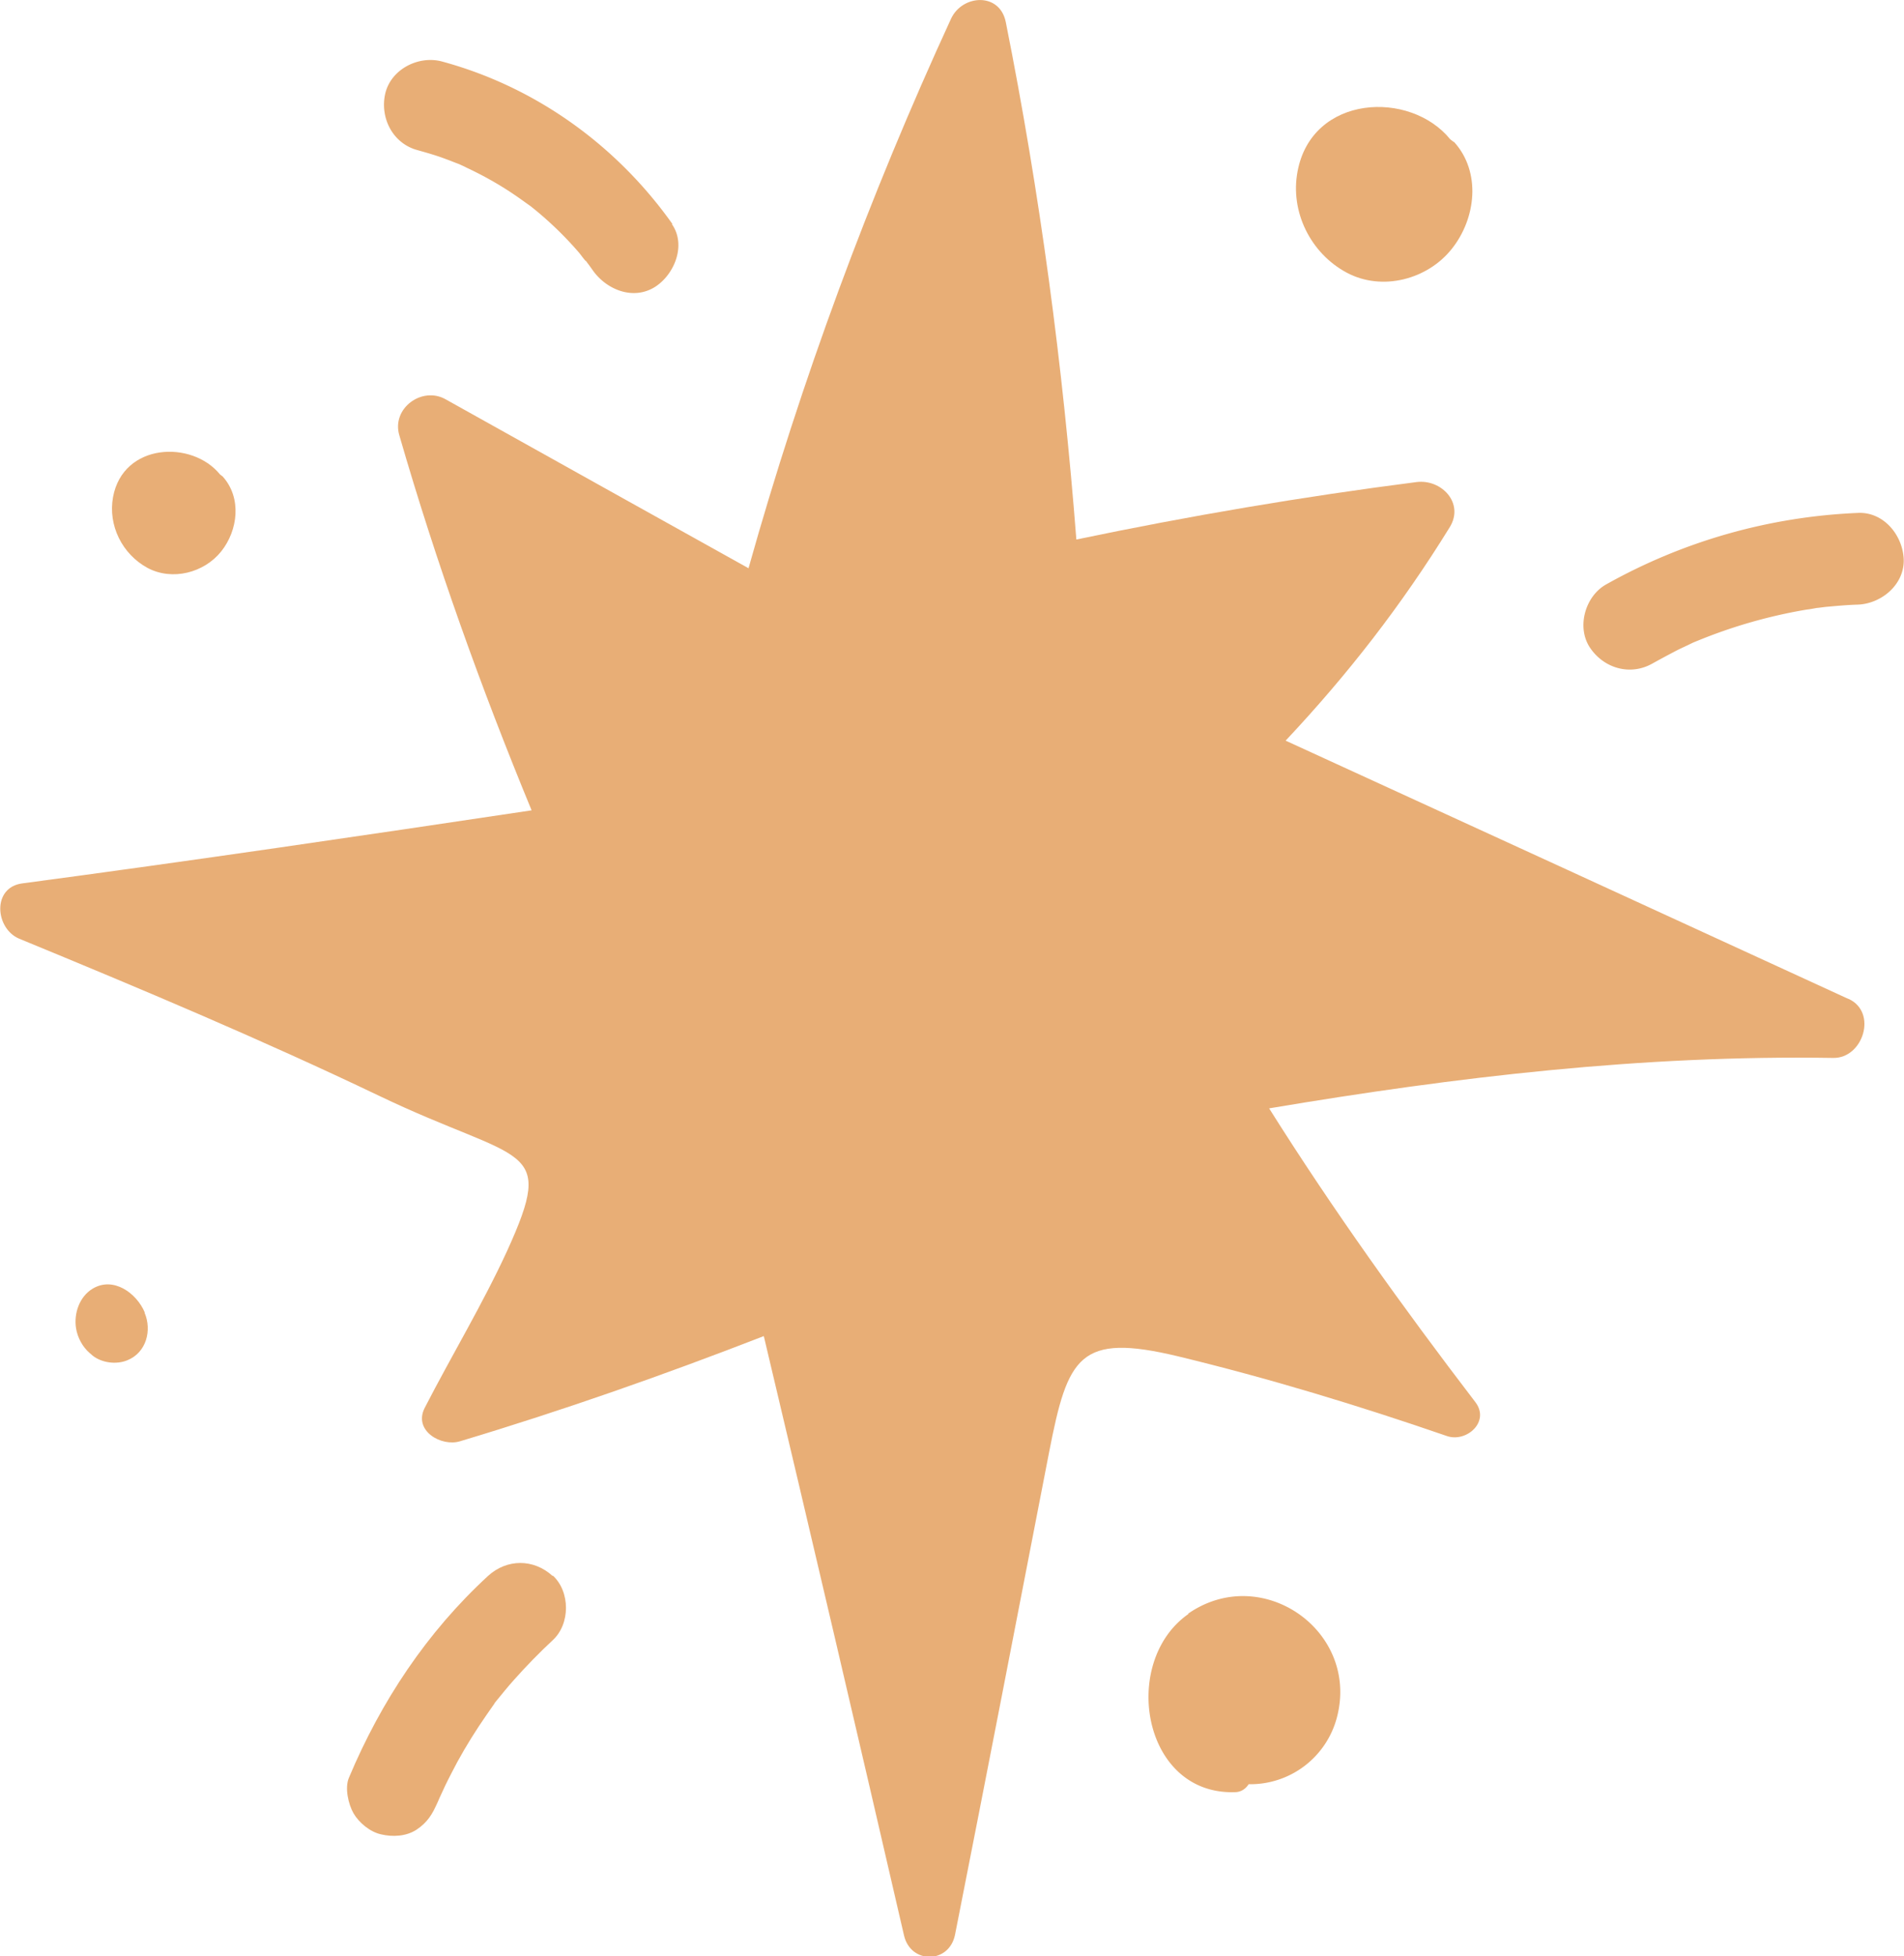 <?xml version="1.0" encoding="UTF-8"?>
<svg data-bbox="0.009 0.001 62.303 64.016" viewBox="0 0 62.32 64" xmlns="http://www.w3.org/2000/svg" data-type="color">
    <g>
        <path d="M60.5 32.68c-6.14-2.82-12.28-5.64-18.42-8.45 2.03-2.16 3.79-4.42 5.37-6.98.49-.79-.27-1.58-1.08-1.48-3.75.48-7.45 1.11-11.14 1.88-.44-5.69-1.19-11.32-2.31-16.93-.2-.98-1.42-.9-1.79-.11-2.68 5.82-4.9 11.82-6.63 17.98-3.31-1.84-6.62-3.69-9.92-5.53-.77-.43-1.77.3-1.51 1.18 1.21 4.18 2.67 8.25 4.33 12.27-5.55.83-11.11 1.65-16.67 2.39-1 .13-.89 1.48-.1 1.81 3.96 1.63 7.91 3.29 11.78 5.14 4.7 2.25 5.81 1.51 4.19 5.07-.8 1.74-1.82 3.43-2.7 5.14-.38.75.55 1.28 1.16 1.09 3.37-1.01 6.67-2.17 9.94-3.44 1.55 6.53 3.08 13.07 4.59 19.61.22.94 1.48.93 1.67-.03 1.04-5.26 2.06-10.53 3.08-15.79.61-3.13.99-3.9 4.21-3.13 2.98.72 5.91 1.61 8.81 2.61.64.22 1.42-.47.93-1.11-2.38-3.11-4.66-6.29-6.75-9.61 6.13-1.03 12.22-1.75 18.46-1.65.98.02 1.46-1.49.51-1.93Z" fill="#e8ae76" data-color="1"/>
        <path d="M7.28 15.58s-.06-.04-.08-.06c-.92-1.13-3.17-1.03-3.5.74-.17.93.3 1.87 1.13 2.32.81.43 1.85.16 2.41-.54.55-.69.68-1.75.05-2.45Z" fill="#e8ae76" data-color="1"/>
        <path d="m47.59 4.65-.12-.09c-1.31-1.62-4.53-1.47-5 1.05-.25 1.32.43 2.68 1.61 3.31 1.16.62 2.65.22 3.44-.78.79-.99.97-2.51.07-3.5Z" fill="#e8ae76" data-color="1"/>
        <path d="M4.74 42.94c-.27-.64-1.03-1.19-1.71-.78-.43.26-.62.81-.54 1.3.05.3.21.6.44.8.02.02.05.04.07.06 0 0 .02.01.02.02.31.25.79.31 1.15.16.62-.25.81-.98.56-1.56Z" fill="#e8ae76" data-color="1"/>
        <path d="M38.9 52.8c-2.24 1.56-1.52 5.93 1.52 5.83.21 0 .36-.12.45-.26a2.93 2.93 0 0 0 2.89-2.19c.74-2.83-2.46-5.06-4.87-3.39Z" fill="#e8ae76" data-color="1"/>
        <path d="M18.09 51.56c-.62-.57-1.5-.57-2.12 0-2 1.84-3.5 4.1-4.55 6.6-.14.33-.02.86.15 1.16.18.31.54.61.9.69.38.09.82.07 1.16-.15.35-.23.53-.51.69-.9-.03.08-.11.26-.03.08.03-.08.07-.15.1-.23.06-.14.13-.27.19-.41.12-.25.26-.51.39-.76.29-.53.61-1.04.95-1.53.08-.11.15-.22.23-.33.02-.02.03-.05.05-.08 0 0 .02-.02.05-.06.19-.23.38-.47.58-.69q.6-.675 1.26-1.29c.58-.53.58-1.59 0-2.12Z" fill="#e8ae76" data-color="1"/>
        <path d="M60.82 16.78c-2.9.12-5.72.92-8.25 2.34-.68.38-.97 1.38-.54 2.05.45.69 1.32.95 2.05.54.27-.15.55-.3.82-.44.16-.08.32-.15.48-.23.04-.02.14-.06.19-.08a16.7 16.7 0 0 1 3.58-1.02c.04 0 .26-.04.31-.05.12-.01.23-.03.35-.04.33-.03.66-.06 1-.07.78-.03 1.54-.67 1.5-1.5-.04-.78-.66-1.54-1.5-1.5Z" fill="#e8ae76" data-color="1"/>
        <path d="M22.01 7.33c-1.83-2.58-4.48-4.49-7.55-5.32-.76-.2-1.66.25-1.85 1.05-.18.79.24 1.63 1.05 1.85.32.09.64.18.95.3.14.05.28.11.42.16.08.04.16.07.23.11.6.28 1.18.61 1.72.99.13.09.25.18.38.27l.15.12a11.6 11.6 0 0 1 1.42 1.38c.08.09.17.23.27.33-.04-.05-.05-.08.02.02 0 .01.02.02.02.03 0 0 .01.02.02.02l-.01-.01.15.21c.45.64 1.33 1 2.05.54.63-.41 1.02-1.37.54-2.05Z" fill="#e8ae76" data-color="1"/>
        <path d="M19.21 8.57s.03.04.05.06c-.02-.01-.03-.04-.05-.05Z" fill="#e8ae76" data-color="1"/>
    </g>
</svg>
